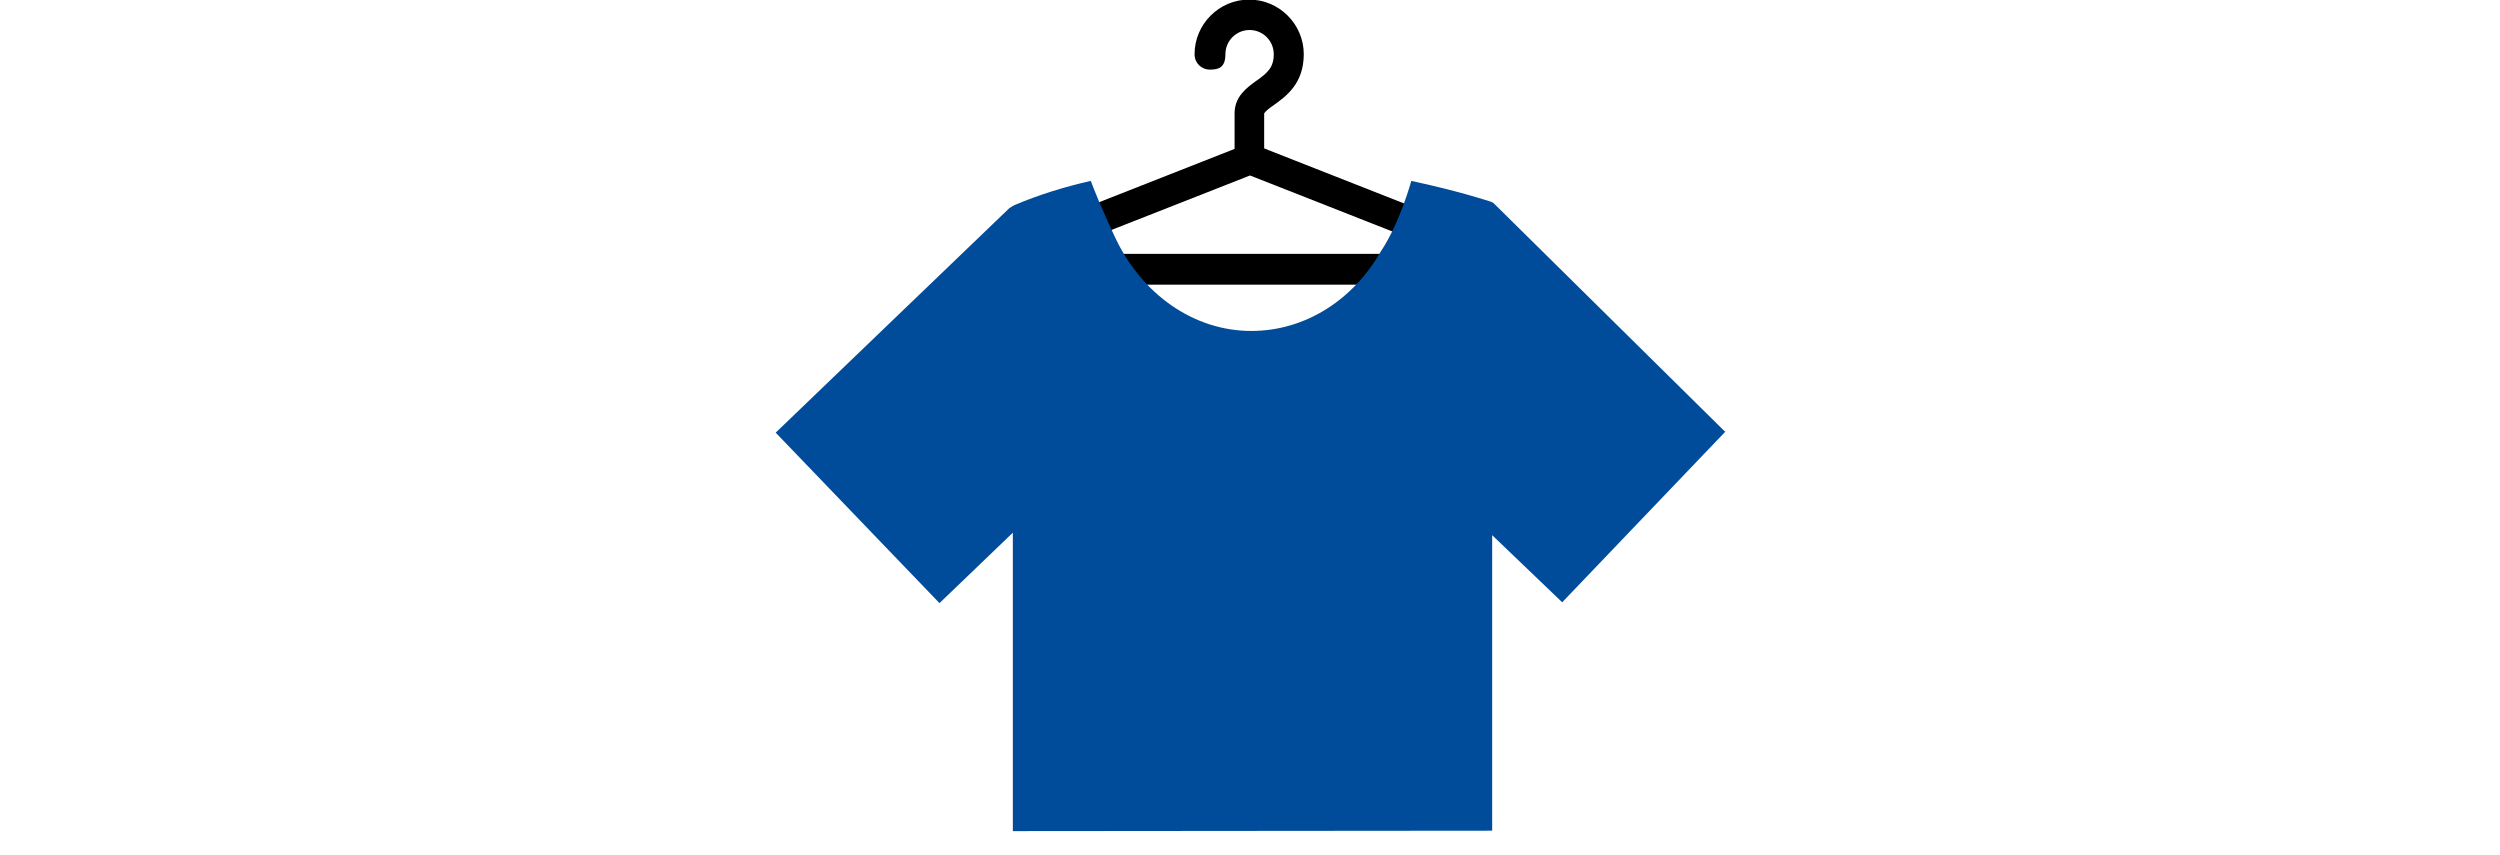 <?xml version="1.0" encoding="UTF-8"?>
<svg id="Layer_1" data-name="Layer 1" xmlns="http://www.w3.org/2000/svg" version="1.1" viewBox="0 0 599.8 205.2">
  <defs>
    <style>
      .cls-1 {
        fill: #004c9b;
      }

      .cls-1, .cls-2 {
        stroke-width: 0px;
      }

      .cls-2 {
        fill: #000;
      }
    </style>
  </defs>
  <path class="cls-2" d="M345.7,59.9c-.4,0-.9,0-1.3-.3l-44.5-17.5-44.5,17.5c-1.9.7-4-.2-4.7-2.1-.7-1.9.2-4,2.1-4.7l45.5-17.9c.4-.2.9-.2,1.3-.2h.6c.5,0,.9,0,1.3.2l45.5,17.9c1.9.7,2.8,2.9,2.1,4.7-.6,1.4-1.9,2.3-3.4,2.3h0Z"/>
  <path class="cls-2" d="M299.9,41.5c-2,0-3.7-1.6-3.7-3.7v-10.6c0-4.1,3-6.2,5.2-7.8,2.7-1.9,4.2-3.2,4.2-6.4s-2.6-5.8-5.8-5.8-5.8,2.6-5.8,5.8-1.6,3.7-3.7,3.7-3.7-1.6-3.7-3.7c0-7.2,5.9-13.1,13.1-13.1s13.1,5.9,13.1,13.1-4.4,10.2-7.3,12.3c-.8.5-2,1.5-2.2,1.9v10.6c0,2-1.6,3.7-3.7,3.7h0Z"/>
  <path class="cls-2" d="M345.7,68.3h-91.6c-2,0-3.7-1.6-3.7-3.7s1.6-3.7,3.7-3.7h91.6c2,0,3.7,1.6,3.7,3.7s-1.6,3.7-3.6,3.7h0Z"/>
  <path class="cls-1" d="M413.8,103.5l-55.5-54.8-.6-.3s-7.4-2.5-19.1-5c0,0-2.7,10-7.3,16.9h0c-6.6,11.6-18.1,19.1-31.1,19.1-13.9,0-26.2-8.9-32.5-22.1h0s-3.6-7.5-6-13.9c-6.2,1.4-12.4,3.3-18.3,5.8l-1.2.7-56.1,53.9,39.3,40.9,17.6-16.9v71.6c0,0,115-.1,115-.1v-70.9c0,0,16.8,16.1,16.8,16.1l39.2-41Z"/>
</svg>